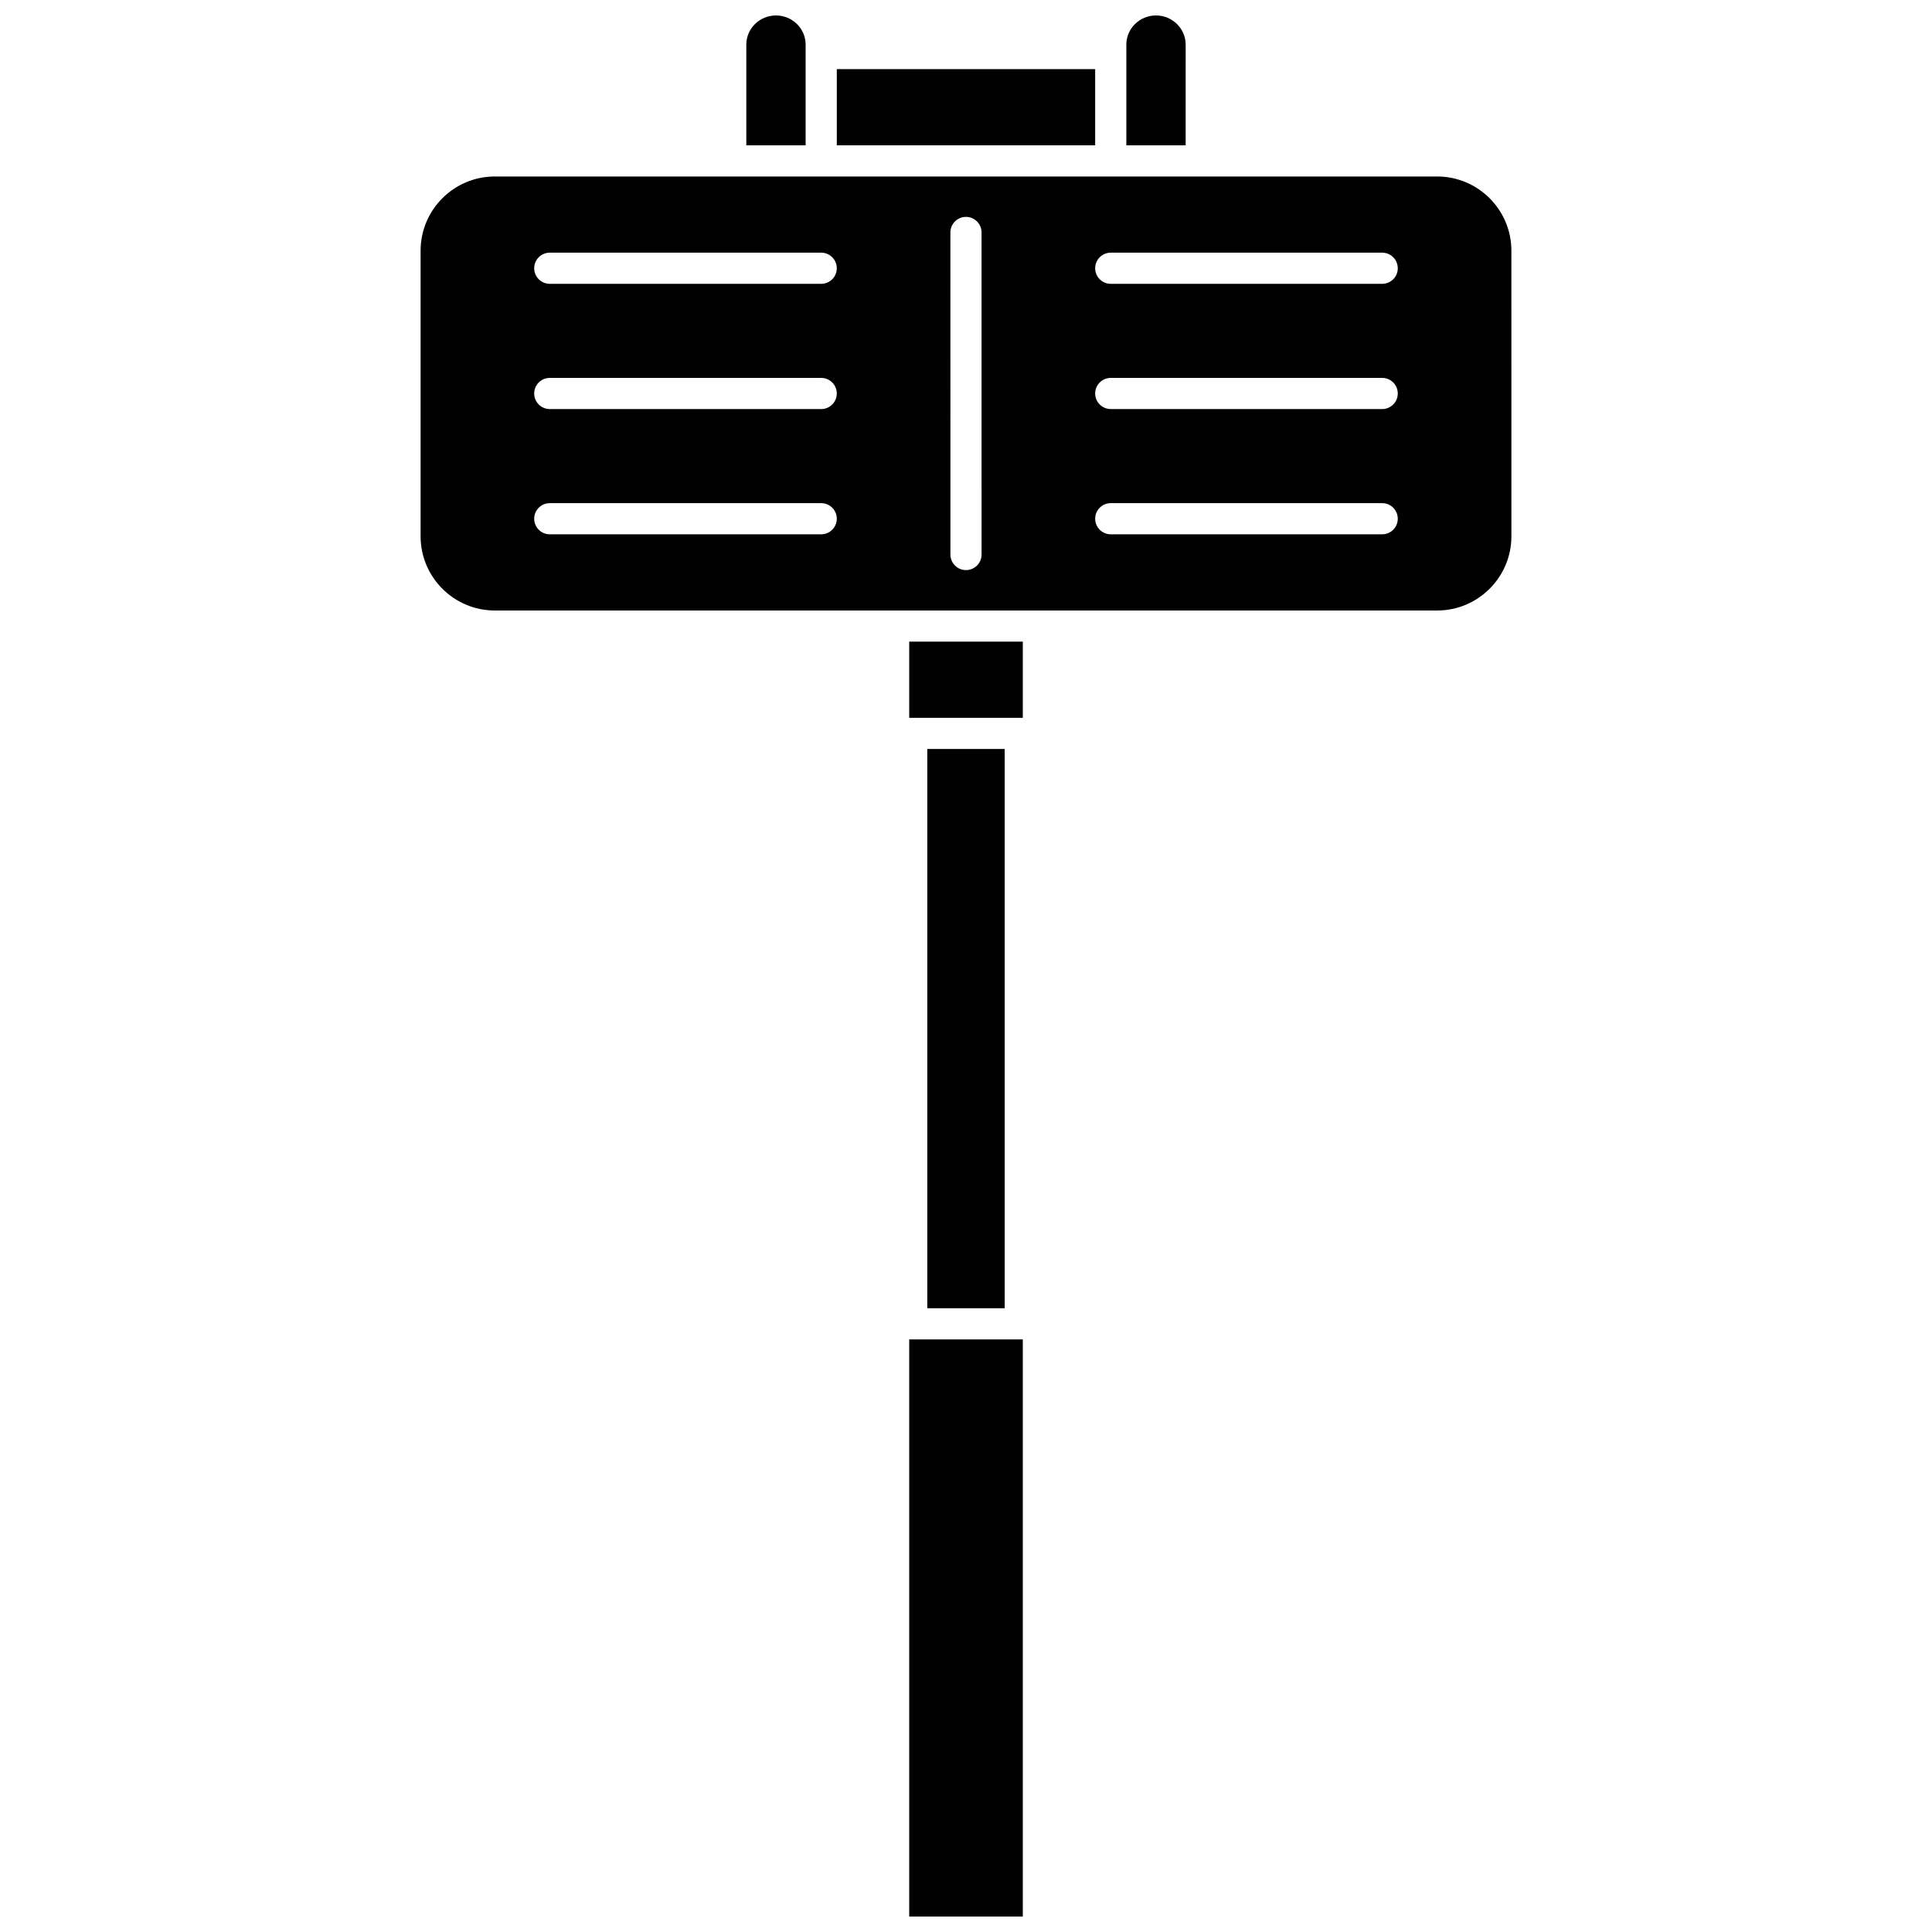 <?xml version="1.0" encoding="UTF-8"?>
<!-- Uploaded to: SVG Repo, www.svgrepo.com, Generator: SVG Repo Mixer Tools -->
<svg width="800px" height="800px" version="1.1" viewBox="144 144 512 512" xmlns="http://www.w3.org/2000/svg">
 <defs>
  <clipPath id="c">
   <path d="m341 148.09h17v34.906h-17z"/>
  </clipPath>
  <clipPath id="b">
   <path d="m384 498h32v153.9h-32z"/>
  </clipPath>
  <clipPath id="a">
   <path d="m442 148.09h17v34.906h-17z"/>
  </clipPath>
 </defs>
 <path d="m384.95 314.04h30.105v20.191h-30.105z"/>
 <g clip-path="url(#c)">
  <path d="m357.5 155.82c0-4.258-3.527-7.723-7.859-7.723s-7.859 3.465-7.859 7.723v26.691h15.719z"/>
 </g>
 <path d="m389.74 342.49h20.516v148.21h-20.516z"/>
 <g clip-path="url(#b)">
  <path d="m384.95 498.96h30.105v152.95h-30.105z"/>
 </g>
 <g clip-path="url(#a)">
  <path d="m458.21 155.82c0-4.258-3.527-7.723-7.859-7.723-4.336 0-7.859 3.465-7.859 7.723v26.691h15.719l0.004-26.691z"/>
 </g>
 <path d="m365.76 162.32h68.469v20.191h-68.469z"/>
 <path d="m524.86 190.77h-249.73c-10.844 0-19.668 8.824-19.668 19.672v75.676c0 10.848 8.824 19.672 19.672 19.672h249.73c10.848 0 19.672-8.824 19.672-19.672l-0.004-75.676c0-10.848-8.824-19.672-19.672-19.672zm-163.23 94.828h-71.934c-2.281 0-4.129-1.848-4.129-4.129s1.848-4.129 4.129-4.129h71.934c2.281 0 4.129 1.848 4.129 4.129s-1.848 4.129-4.129 4.129zm0-33.191h-71.934c-2.281 0-4.129-1.848-4.129-4.129s1.848-4.129 4.129-4.129h71.934c2.281 0 4.129 1.848 4.129 4.129s-1.848 4.129-4.129 4.129zm0-33.188h-71.934c-2.281 0-4.129-1.848-4.129-4.129s1.848-4.129 4.129-4.129h71.934c2.281 0 4.129 1.848 4.129 4.129s-1.848 4.129-4.129 4.129zm42.496 71.734c0 2.281-1.848 4.129-4.129 4.129s-4.129-1.848-4.129-4.129l-0.004-85.348c0-2.281 1.848-4.129 4.129-4.129s4.129 1.848 4.129 4.129zm106.17-5.356h-71.934c-2.281 0-4.129-1.848-4.129-4.129s1.848-4.129 4.129-4.129h71.934c2.281 0 4.129 1.848 4.129 4.129 0.004 2.281-1.848 4.129-4.129 4.129zm0-33.191h-71.934c-2.281 0-4.129-1.848-4.129-4.129s1.848-4.129 4.129-4.129h71.934c2.281 0 4.129 1.848 4.129 4.129 0.004 2.281-1.848 4.129-4.129 4.129zm0-33.188h-71.934c-2.281 0-4.129-1.848-4.129-4.129s1.848-4.129 4.129-4.129h71.934c2.281 0 4.129 1.848 4.129 4.129 0.004 2.281-1.848 4.129-4.129 4.129z"/>
</svg>